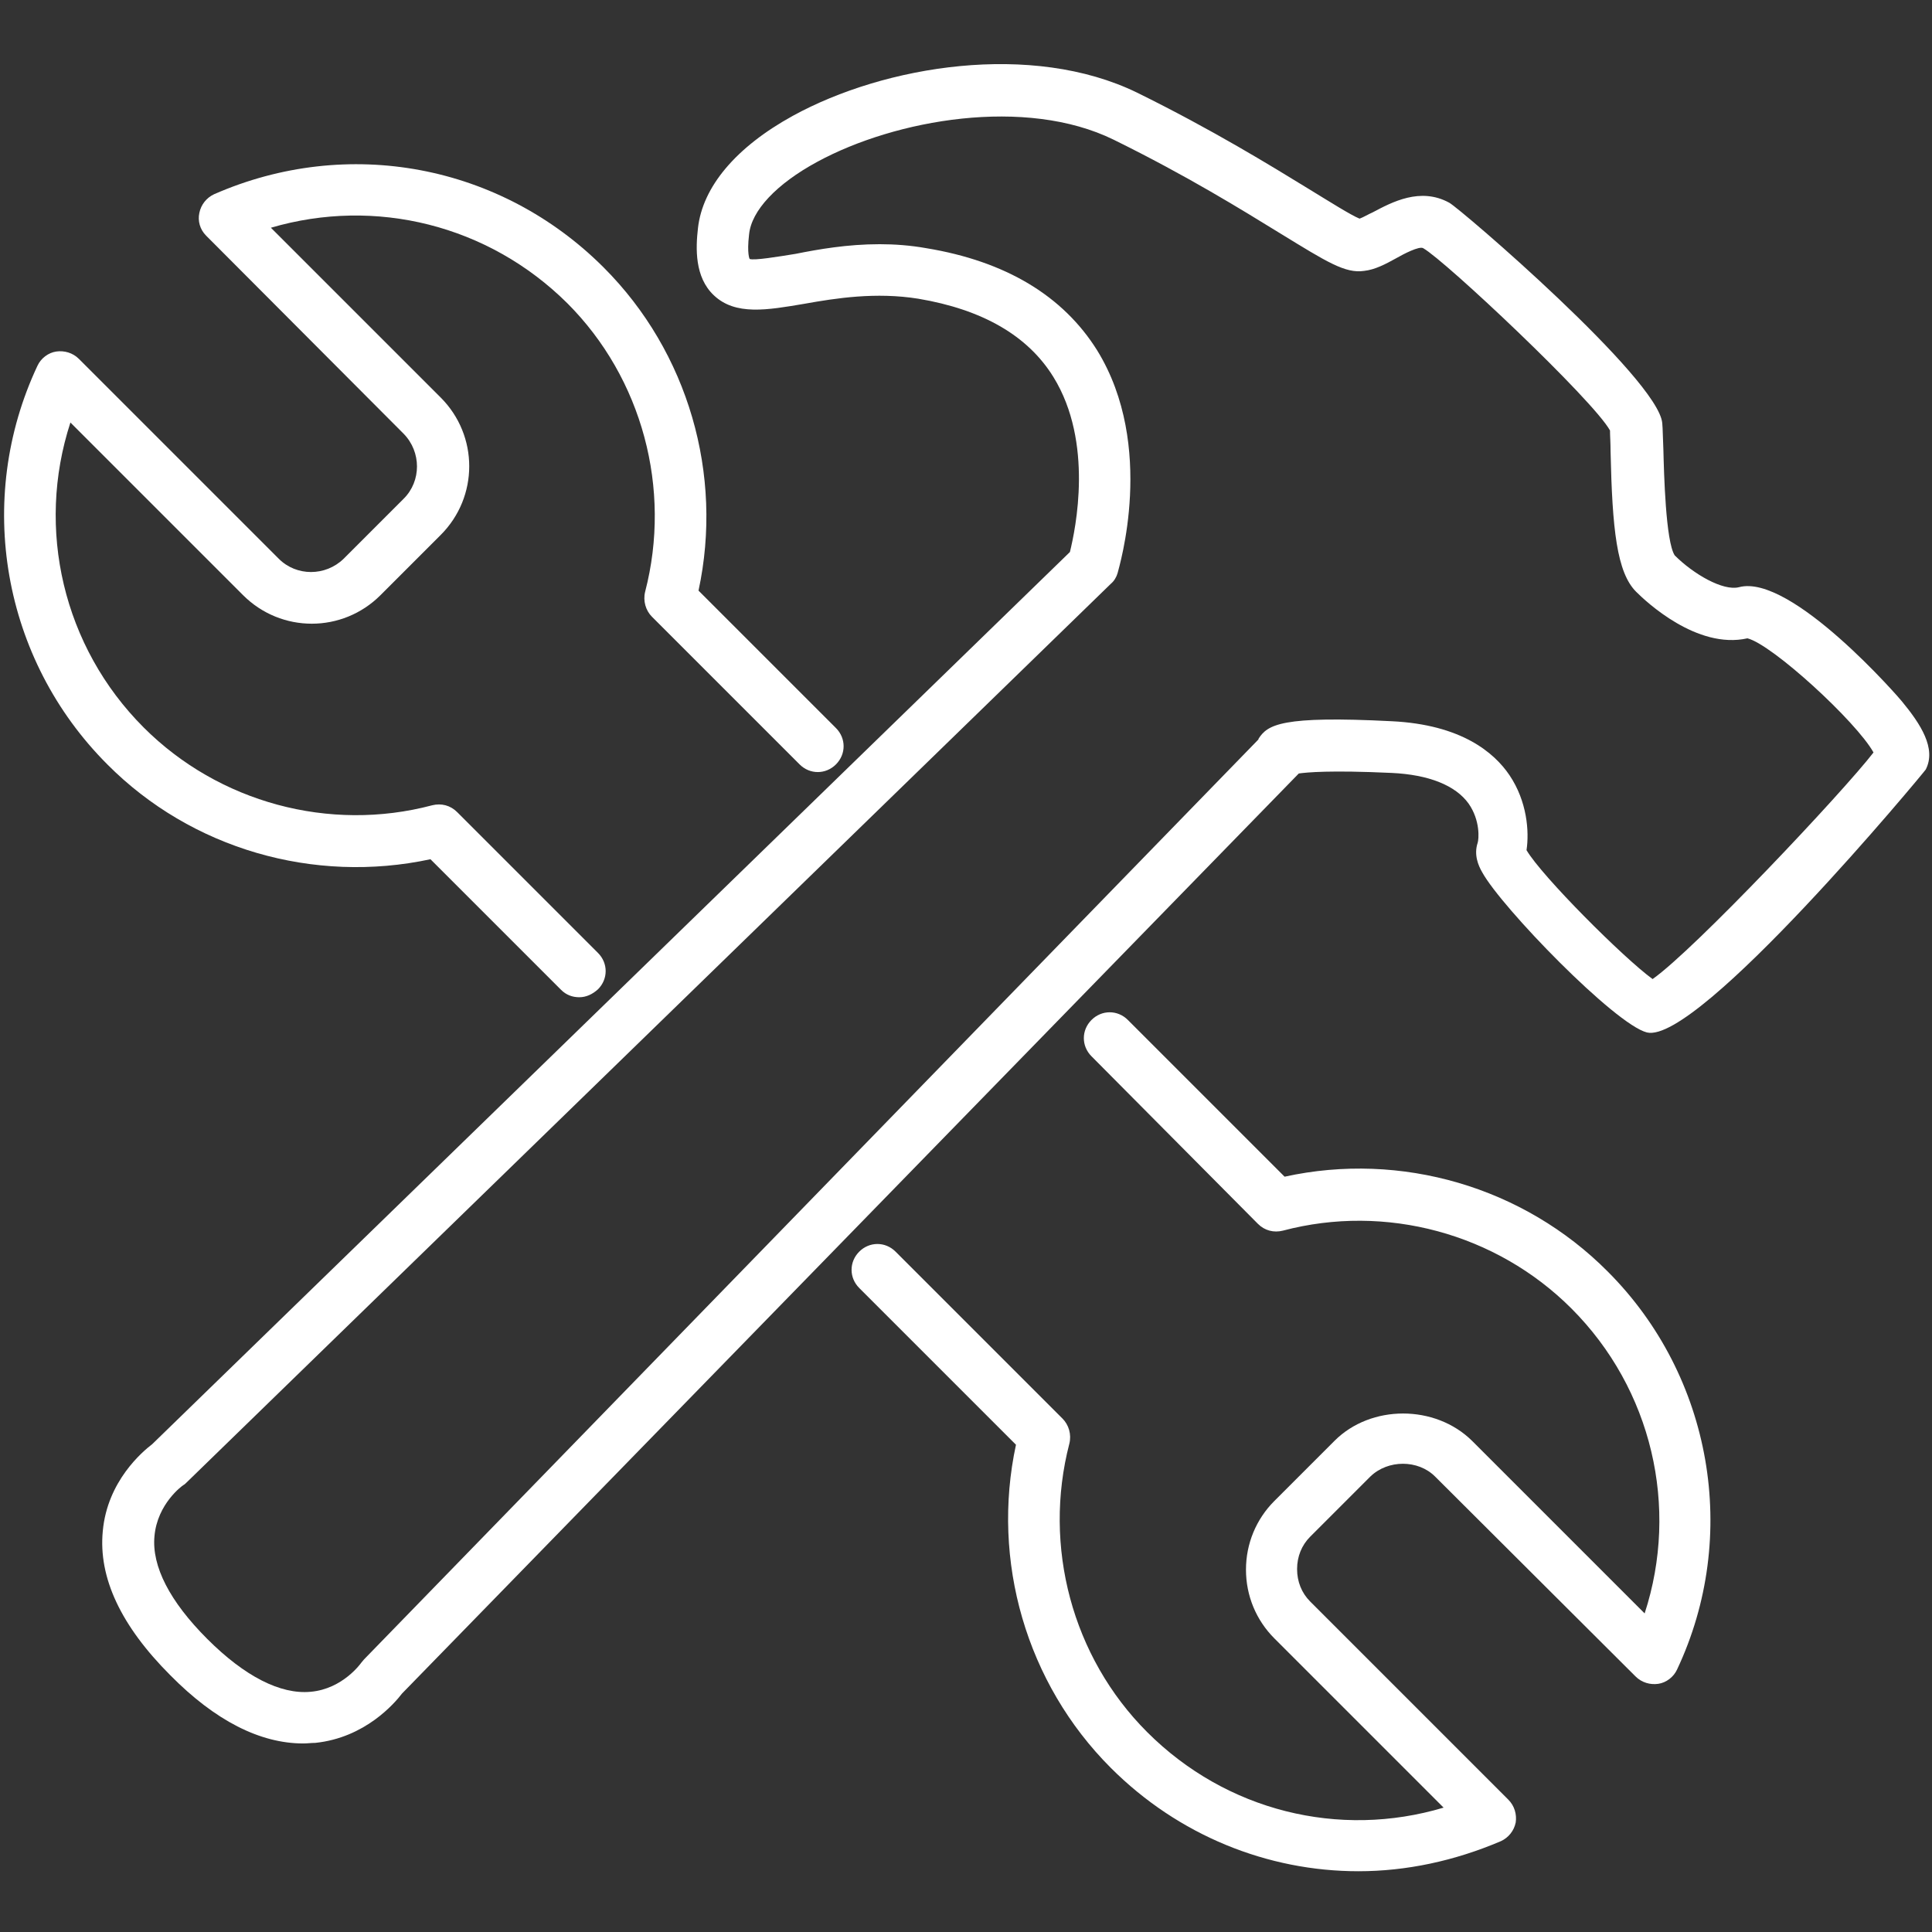 <?xml version="1.0" encoding="utf-8"?>
<!-- Generator: Adobe Illustrator 26.3.1, SVG Export Plug-In . SVG Version: 6.00 Build 0)  -->
<svg version="1.1" id="Capa_1" xmlns="http://www.w3.org/2000/svg" xmlns:xlink="http://www.w3.org/1999/xlink" x="0px" y="0px"
	 viewBox="0 0 340.2 340.2" style="enable-background:new 0 0 340.2 340.2;" xml:space="preserve">
<rect x="0" y="0" width="340.2" height="340.2" fill="#333333" stroke="none"/>
<style type="text/css">
	.st0{fill:#FFFFFF;}
</style>
<g>
	<g>
		<path class="st0" d="M239.2,329.5c-16,0-31.7-6.3-43.6-18.2c-14.9-14.9-21.1-36.5-16.7-56.9l-27.6-27.6c-1.8-1.8-1.8-4.6,0-6.4
			c1.8-1.8,4.6-1.8,6.4,0l29.4,29.4c1.1,1.1,1.6,2.8,1.2,4.4c-4.7,18.1,0.5,37.6,13.7,50.8c13.9,13.9,33.8,18.8,52.2,13.3
			l-29.8-29.8c-3.2-3.2-5-7.5-5-12.1s1.8-8.9,5-12.1l10.6-10.6c6.4-6.4,17.7-6.4,24.2,0l30.4,30.4c6.1-18.7,1.3-39.5-12.9-53.7
			c-13.2-13.2-32.7-18.5-50.8-13.7c-1.6,0.4-3.2,0-4.4-1.2L192.2,186c-1.8-1.8-1.8-4.6,0-6.4c1.8-1.8,4.6-1.8,6.4,0l27.6,27.6
			c20.5-4.5,42.1,1.8,56.9,16.7c18.4,18.4,23.3,46.6,12.2,70.1c-0.6,1.3-1.9,2.3-3.3,2.5s-2.9-0.2-4-1.3L252.7,260
			c-3-3-8.3-3-11.4,0l-10.6,10.6c-1.5,1.5-2.3,3.5-2.3,5.7s0.8,4.2,2.3,5.7l34.9,34.9c1.1,1.1,1.5,2.6,1.3,4
			c-0.3,1.5-1.3,2.7-2.6,3.3C256.1,327.7,247.6,329.5,239.2,329.5z"/>
	</g>
	<g>
		<path class="st0" d="M102,175.6c-1.2,0-2.3-0.4-3.2-1.3l-23-23c-20.5,4.4-42.1-1.8-56.9-16.7C0.4,116.1-4.5,88,6.6,64.4
			c0.6-1.3,1.9-2.3,3.3-2.5s2.9,0.2,4,1.3l35.2,35.2c3.1,3.1,8.2,3.1,11.4,0l10.6-10.6c3.1-3.1,3.1-8.2,0-11.4L36.3,41.5
			c-1.1-1.1-1.5-2.6-1.2-4c0.3-1.5,1.3-2.7,2.6-3.3c23.5-10.3,50.4-5.3,68.6,12.9C121.2,62,127.4,83.6,123,104l24.2,24.2
			c1.8,1.8,1.8,4.6,0,6.4c-1.8,1.8-4.6,1.8-6.4,0l-26-26c-1.1-1.1-1.6-2.8-1.2-4.4c4.7-18.1-0.5-37.6-13.7-50.8
			C86,39.6,66.1,34.7,47.7,40.1L77.6,70c6.7,6.7,6.7,17.5,0,24.2L67,104.8c-6.7,6.7-17.5,6.7-24.2,0L12.4,74.4
			c-6.1,18.7-1.3,39.5,12.9,53.7c13.2,13.2,32.7,18.5,50.8,13.7c1.6-0.4,3.2,0,4.4,1.2l24.8,24.8c1.8,1.8,1.8,4.6,0,6.4
			C104.3,175.1,103.2,175.6,102,175.6z"/>
	</g>
	<g>
		<path class="st0" d="M53.4,307c-7.6,0-15.5-4-23.4-12c-8.7-8.7-12.7-17.2-11.9-25.4c0.8-8.8,7-14,8.7-15.3L188.4,97.2
			c1-4.1,4.2-19.3-2.9-30.8c-4.5-7.3-12.5-11.9-23.8-13.8c-7.5-1.2-14.5-0.1-20.1,0.9c-6.5,1.1-12.1,2.1-15.9-1.5
			c-3.4-3.2-3.2-8.3-2.8-11.8c0.8-7.3,6.7-14.3,16.7-19.8c16.2-8.9,42.1-13.1,60.6-4.1c13.4,6.6,23.6,12.9,30.3,17
			c3.6,2.2,7.4,4.6,8.9,5.2c0.6-0.2,1.6-0.8,2.3-1.1c3.4-1.8,8.4-4.5,13.5-1.7c2,1.1,36.8,31,37.5,38.8c0.1,1,0.1,2.7,0.2,4.7
			c0.1,4,0.4,16.2,2,18.6c3.3,3.3,8.5,6.3,11.3,5.6c9.2-2.5,28.5,19.8,28.7,20.1c3.3,4,6.1,8.3,4.2,12C338.8,136,299,184,290,181.8
			c-5.6-1.4-25.6-22-29-28.2c-0.7-1.2-1.5-3.1-0.8-5.2c0.2-0.6,0.5-3.9-1.6-6.9c-2.3-3.2-7-5.1-13.6-5.4
			c-10.8-0.5-14.9-0.1-16.3,0.1l-157.9,162c-1.3,1.7-6.5,7.8-15.3,8.7C54.8,306.9,54.1,307,53.4,307z M154.9,43
			c2.6,0,5.4,0.2,8.2,0.7c14,2.3,24.1,8.4,30.1,18c10.4,16.9,3.8,38.3,3.6,39.2c-0.2,0.7-0.6,1.4-1.2,1.9L32.9,261
			c-0.2,0.2-0.4,0.4-0.6,0.5c-0.2,0.1-4.6,3.3-5.1,9c-0.5,5.3,2.7,11.5,9.3,18.1s12.9,9.8,18.2,9.3c5.7-0.5,8.9-5.1,8.9-5.1
			c0.2-0.2,0.3-0.4,0.5-0.6l157.5-162v-0.1c1.6-2.5,4-4.1,23.5-3.1c12.2,0.6,18,5.5,20.7,9.5c3.1,4.6,3.5,9.9,3,13.2
			c2.7,4.6,17.1,19,22.2,22.7c7.4-5.2,33.5-32.9,38.9-39.9c-3-5.4-17.8-19-22.2-20.1c-8.9,2-17.9-6.5-19.6-8.2
			c-3.4-3.4-4.2-11-4.5-24.7c0-1.5-0.1-2.8-0.1-3.7c-3-5.4-29-29.9-32.9-32.1c-0.7-0.4-3.4,1-4.8,1.8c-1.8,1-3.7,2-5.6,2.2
			c-3.3,0.5-6.6-1.6-14.6-6.5c-7-4.3-16.5-10.2-29.5-16.6c-15.5-7.6-38.4-3.6-52.2,3.9c-7.2,3.9-11.6,8.6-12,12.8
			c-0.4,3.4,0.1,4.3,0.1,4.3c0.8,0.3,5-0.4,8.1-0.9C144.1,43.9,149.2,43,154.9,43z M289.9,173L289.9,173L289.9,173z M307.5,112.2
			L307.5,112.2L307.5,112.2z M283.7,76L283.7,76L283.7,76z"/>
	</g>
</g>
</svg>
